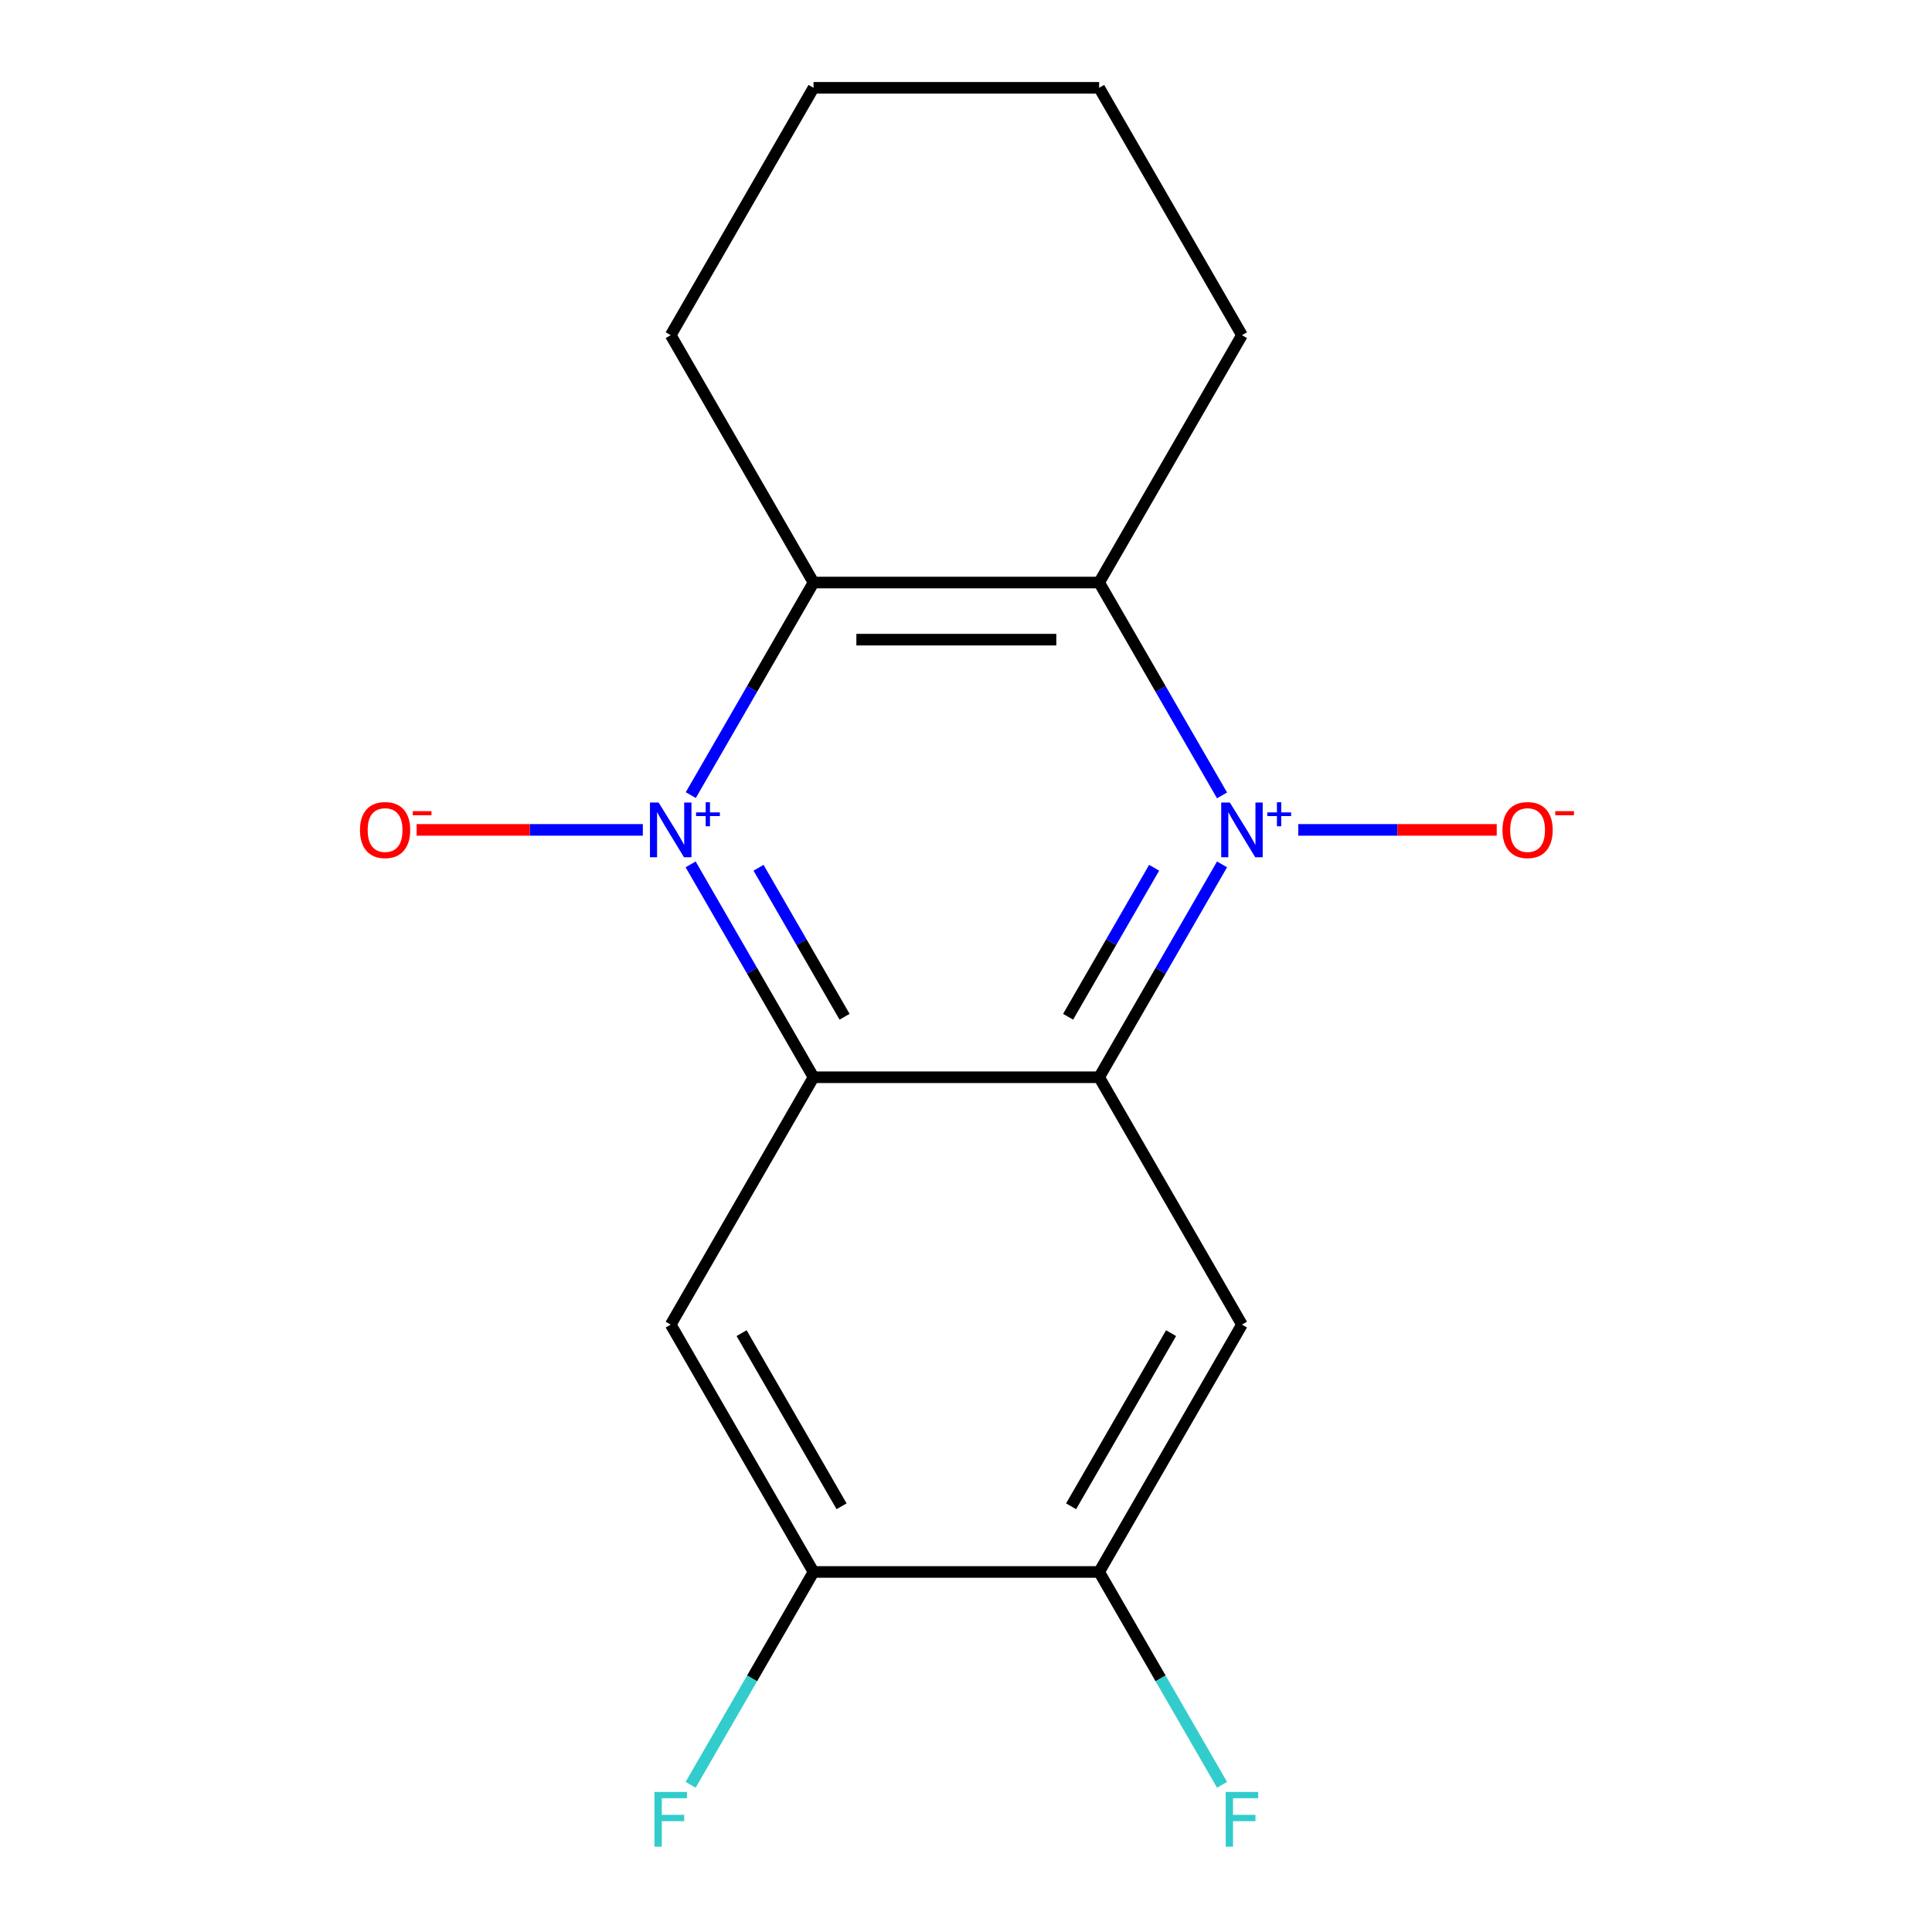 <?xml version='1.0' encoding='iso-8859-1'?>
<svg version='1.1' baseProfile='full'
              xmlns='http://www.w3.org/2000/svg'
                      xmlns:rdkit='http://www.rdkit.org/xml'
                      xmlns:xlink='http://www.w3.org/1999/xlink'
                  xml:space='preserve'
width='1000px' height='1000px' viewBox='0 0 1000 1000'>
<!-- END OF HEADER -->
<rect style='opacity:1.0;fill:#FFFFFF;stroke:none' width='1000' height='1000' x='0' y='0'> </rect>
<path class='bond-1' d='M 632.526,447.405 L 600.721,502.493' style='fill:none;fill-rule:evenodd;stroke:#0000FF;stroke-width:6px;stroke-linecap:butt;stroke-linejoin:miter;stroke-opacity:1' />
<path class='bond-1' d='M 600.721,502.493 L 568.916,557.581' style='fill:none;fill-rule:evenodd;stroke:#000000;stroke-width:6px;stroke-linecap:butt;stroke-linejoin:miter;stroke-opacity:1' />
<path class='bond-1' d='M 597.378,449.148 L 575.115,487.709' style='fill:none;fill-rule:evenodd;stroke:#0000FF;stroke-width:6px;stroke-linecap:butt;stroke-linejoin:miter;stroke-opacity:1' />
<path class='bond-1' d='M 575.115,487.709 L 552.851,526.271' style='fill:none;fill-rule:evenodd;stroke:#000000;stroke-width:6px;stroke-linecap:butt;stroke-linejoin:miter;stroke-opacity:1' />
<path class='bond-4' d='M 632.526,411.693 L 600.721,356.605' style='fill:none;fill-rule:evenodd;stroke:#0000FF;stroke-width:6px;stroke-linecap:butt;stroke-linejoin:miter;stroke-opacity:1' />
<path class='bond-4' d='M 600.721,356.605 L 568.916,301.518' style='fill:none;fill-rule:evenodd;stroke:#000000;stroke-width:6px;stroke-linecap:butt;stroke-linejoin:miter;stroke-opacity:1' />
<path class='bond-10' d='M 671.976,429.549 L 723.341,429.549' style='fill:none;fill-rule:evenodd;stroke:#0000FF;stroke-width:6px;stroke-linecap:butt;stroke-linejoin:miter;stroke-opacity:1' />
<path class='bond-10' d='M 723.341,429.549 L 774.706,429.549' style='fill:none;fill-rule:evenodd;stroke:#FF0000;stroke-width:6px;stroke-linecap:butt;stroke-linejoin:miter;stroke-opacity:1' />
<path class='bond-0' d='M 357.554,411.544 L 389.316,356.531' style='fill:none;fill-rule:evenodd;stroke:#0000FF;stroke-width:6px;stroke-linecap:butt;stroke-linejoin:miter;stroke-opacity:1' />
<path class='bond-0' d='M 389.316,356.531 L 421.078,301.518' style='fill:none;fill-rule:evenodd;stroke:#000000;stroke-width:6px;stroke-linecap:butt;stroke-linejoin:miter;stroke-opacity:1' />
<path class='bond-9' d='M 332.723,429.549 L 274.189,429.549' style='fill:none;fill-rule:evenodd;stroke:#0000FF;stroke-width:6px;stroke-linecap:butt;stroke-linejoin:miter;stroke-opacity:1' />
<path class='bond-9' d='M 274.189,429.549 L 215.656,429.549' style='fill:none;fill-rule:evenodd;stroke:#FF0000;stroke-width:6px;stroke-linecap:butt;stroke-linejoin:miter;stroke-opacity:1' />
<path class='bond-17' d='M 357.468,447.405 L 389.273,502.493' style='fill:none;fill-rule:evenodd;stroke:#0000FF;stroke-width:6px;stroke-linecap:butt;stroke-linejoin:miter;stroke-opacity:1' />
<path class='bond-17' d='M 389.273,502.493 L 421.078,557.581' style='fill:none;fill-rule:evenodd;stroke:#000000;stroke-width:6px;stroke-linecap:butt;stroke-linejoin:miter;stroke-opacity:1' />
<path class='bond-17' d='M 392.616,449.148 L 414.879,487.709' style='fill:none;fill-rule:evenodd;stroke:#0000FF;stroke-width:6px;stroke-linecap:butt;stroke-linejoin:miter;stroke-opacity:1' />
<path class='bond-17' d='M 414.879,487.709 L 437.143,526.271' style='fill:none;fill-rule:evenodd;stroke:#000000;stroke-width:6px;stroke-linecap:butt;stroke-linejoin:miter;stroke-opacity:1' />
<path class='bond-2' d='M 568.916,557.581 L 421.078,557.581' style='fill:none;fill-rule:evenodd;stroke:#000000;stroke-width:6px;stroke-linecap:butt;stroke-linejoin:miter;stroke-opacity:1' />
<path class='bond-5' d='M 568.916,557.581 L 642.835,685.612' style='fill:none;fill-rule:evenodd;stroke:#000000;stroke-width:6px;stroke-linecap:butt;stroke-linejoin:miter;stroke-opacity:1' />
<path class='bond-6' d='M 421.078,557.581 L 347.159,685.612' style='fill:none;fill-rule:evenodd;stroke:#000000;stroke-width:6px;stroke-linecap:butt;stroke-linejoin:miter;stroke-opacity:1' />
<path class='bond-3' d='M 421.078,301.518 L 568.916,301.518' style='fill:none;fill-rule:evenodd;stroke:#000000;stroke-width:6px;stroke-linecap:butt;stroke-linejoin:miter;stroke-opacity:1' />
<path class='bond-3' d='M 443.254,331.085 L 546.74,331.085' style='fill:none;fill-rule:evenodd;stroke:#000000;stroke-width:6px;stroke-linecap:butt;stroke-linejoin:miter;stroke-opacity:1' />
<path class='bond-14' d='M 421.078,301.518 L 347.159,173.486' style='fill:none;fill-rule:evenodd;stroke:#000000;stroke-width:6px;stroke-linecap:butt;stroke-linejoin:miter;stroke-opacity:1' />
<path class='bond-13' d='M 568.916,301.518 L 642.835,173.486' style='fill:none;fill-rule:evenodd;stroke:#000000;stroke-width:6px;stroke-linecap:butt;stroke-linejoin:miter;stroke-opacity:1' />
<path class='bond-7' d='M 642.835,685.612 L 568.916,813.644' style='fill:none;fill-rule:evenodd;stroke:#000000;stroke-width:6px;stroke-linecap:butt;stroke-linejoin:miter;stroke-opacity:1' />
<path class='bond-7' d='M 606.141,690.033 L 554.398,779.655' style='fill:none;fill-rule:evenodd;stroke:#000000;stroke-width:6px;stroke-linecap:butt;stroke-linejoin:miter;stroke-opacity:1' />
<path class='bond-19' d='M 347.159,685.612 L 421.078,813.644' style='fill:none;fill-rule:evenodd;stroke:#000000;stroke-width:6px;stroke-linecap:butt;stroke-linejoin:miter;stroke-opacity:1' />
<path class='bond-19' d='M 383.853,690.033 L 435.596,779.655' style='fill:none;fill-rule:evenodd;stroke:#000000;stroke-width:6px;stroke-linecap:butt;stroke-linejoin:miter;stroke-opacity:1' />
<path class='bond-8' d='M 568.916,813.644 L 421.078,813.644' style='fill:none;fill-rule:evenodd;stroke:#000000;stroke-width:6px;stroke-linecap:butt;stroke-linejoin:miter;stroke-opacity:1' />
<path class='bond-11' d='M 568.916,813.644 L 600.721,868.732' style='fill:none;fill-rule:evenodd;stroke:#000000;stroke-width:6px;stroke-linecap:butt;stroke-linejoin:miter;stroke-opacity:1' />
<path class='bond-11' d='M 600.721,868.732 L 632.526,923.819' style='fill:none;fill-rule:evenodd;stroke:#33CCCC;stroke-width:6px;stroke-linecap:butt;stroke-linejoin:miter;stroke-opacity:1' />
<path class='bond-12' d='M 421.078,813.644 L 389.273,868.732' style='fill:none;fill-rule:evenodd;stroke:#000000;stroke-width:6px;stroke-linecap:butt;stroke-linejoin:miter;stroke-opacity:1' />
<path class='bond-12' d='M 389.273,868.732 L 357.468,923.819' style='fill:none;fill-rule:evenodd;stroke:#33CCCC;stroke-width:6px;stroke-linecap:butt;stroke-linejoin:miter;stroke-opacity:1' />
<path class='bond-16' d='M 642.835,173.486 L 568.916,45.455' style='fill:none;fill-rule:evenodd;stroke:#000000;stroke-width:6px;stroke-linecap:butt;stroke-linejoin:miter;stroke-opacity:1' />
<path class='bond-18' d='M 347.159,173.486 L 421.078,45.455' style='fill:none;fill-rule:evenodd;stroke:#000000;stroke-width:6px;stroke-linecap:butt;stroke-linejoin:miter;stroke-opacity:1' />
<path class='bond-15' d='M 421.078,45.455 L 568.916,45.455' style='fill:none;fill-rule:evenodd;stroke:#000000;stroke-width:6px;stroke-linecap:butt;stroke-linejoin:miter;stroke-opacity:1' />
<path  class='atom-0' d='M 636.575 415.389
L 645.855 430.389
Q 646.775 431.869, 648.255 434.549
Q 649.735 437.229, 649.815 437.389
L 649.815 415.389
L 653.575 415.389
L 653.575 443.709
L 649.695 443.709
L 639.735 427.309
Q 638.575 425.389, 637.335 423.189
Q 636.135 420.989, 635.775 420.309
L 635.775 443.709
L 632.095 443.709
L 632.095 415.389
L 636.575 415.389
' fill='#0000FF'/>
<path  class='atom-0' d='M 655.951 420.494
L 660.941 420.494
L 660.941 415.24
L 663.158 415.24
L 663.158 420.494
L 668.28 420.494
L 668.28 422.395
L 663.158 422.395
L 663.158 427.675
L 660.941 427.675
L 660.941 422.395
L 655.951 422.395
L 655.951 420.494
' fill='#0000FF'/>
<path  class='atom-1' d='M 340.899 415.389
L 350.179 430.389
Q 351.099 431.869, 352.579 434.549
Q 354.059 437.229, 354.139 437.389
L 354.139 415.389
L 357.899 415.389
L 357.899 443.709
L 354.019 443.709
L 344.059 427.309
Q 342.899 425.389, 341.659 423.189
Q 340.459 420.989, 340.099 420.309
L 340.099 443.709
L 336.419 443.709
L 336.419 415.389
L 340.899 415.389
' fill='#0000FF'/>
<path  class='atom-1' d='M 360.275 420.494
L 365.265 420.494
L 365.265 415.24
L 367.482 415.24
L 367.482 420.494
L 372.604 420.494
L 372.604 422.395
L 367.482 422.395
L 367.482 427.675
L 365.265 427.675
L 365.265 422.395
L 360.275 422.395
L 360.275 420.494
' fill='#0000FF'/>
<path  class='atom-10' d='M 186.321 429.629
Q 186.321 422.829, 189.681 419.029
Q 193.041 415.229, 199.321 415.229
Q 205.601 415.229, 208.961 419.029
Q 212.321 422.829, 212.321 429.629
Q 212.321 436.509, 208.921 440.429
Q 205.521 444.309, 199.321 444.309
Q 193.081 444.309, 189.681 440.429
Q 186.321 436.549, 186.321 429.629
M 199.321 441.109
Q 203.641 441.109, 205.961 438.229
Q 208.321 435.309, 208.321 429.629
Q 208.321 424.069, 205.961 421.269
Q 203.641 418.429, 199.321 418.429
Q 195.001 418.429, 192.641 421.229
Q 190.321 424.029, 190.321 429.629
Q 190.321 435.349, 192.641 438.229
Q 195.001 441.109, 199.321 441.109
' fill='#FF0000'/>
<path  class='atom-10' d='M 213.641 419.852
L 223.33 419.852
L 223.33 421.964
L 213.641 421.964
L 213.641 419.852
' fill='#FF0000'/>
<path  class='atom-11' d='M 777.673 429.629
Q 777.673 422.829, 781.033 419.029
Q 784.393 415.229, 790.673 415.229
Q 796.953 415.229, 800.313 419.029
Q 803.673 422.829, 803.673 429.629
Q 803.673 436.509, 800.273 440.429
Q 796.873 444.309, 790.673 444.309
Q 784.433 444.309, 781.033 440.429
Q 777.673 436.549, 777.673 429.629
M 790.673 441.109
Q 794.993 441.109, 797.313 438.229
Q 799.673 435.309, 799.673 429.629
Q 799.673 424.069, 797.313 421.269
Q 794.993 418.429, 790.673 418.429
Q 786.353 418.429, 783.993 421.229
Q 781.673 424.029, 781.673 429.629
Q 781.673 435.349, 783.993 438.229
Q 786.353 441.109, 790.673 441.109
' fill='#FF0000'/>
<path  class='atom-11' d='M 804.993 419.852
L 814.682 419.852
L 814.682 421.964
L 804.993 421.964
L 804.993 419.852
' fill='#FF0000'/>
<path  class='atom-12' d='M 634.415 927.515
L 651.255 927.515
L 651.255 930.755
L 638.215 930.755
L 638.215 939.355
L 649.815 939.355
L 649.815 942.635
L 638.215 942.635
L 638.215 955.835
L 634.415 955.835
L 634.415 927.515
' fill='#33CCCC'/>
<path  class='atom-13' d='M 338.739 927.515
L 355.579 927.515
L 355.579 930.755
L 342.539 930.755
L 342.539 939.355
L 354.139 939.355
L 354.139 942.635
L 342.539 942.635
L 342.539 955.835
L 338.739 955.835
L 338.739 927.515
' fill='#33CCCC'/>
</svg>
